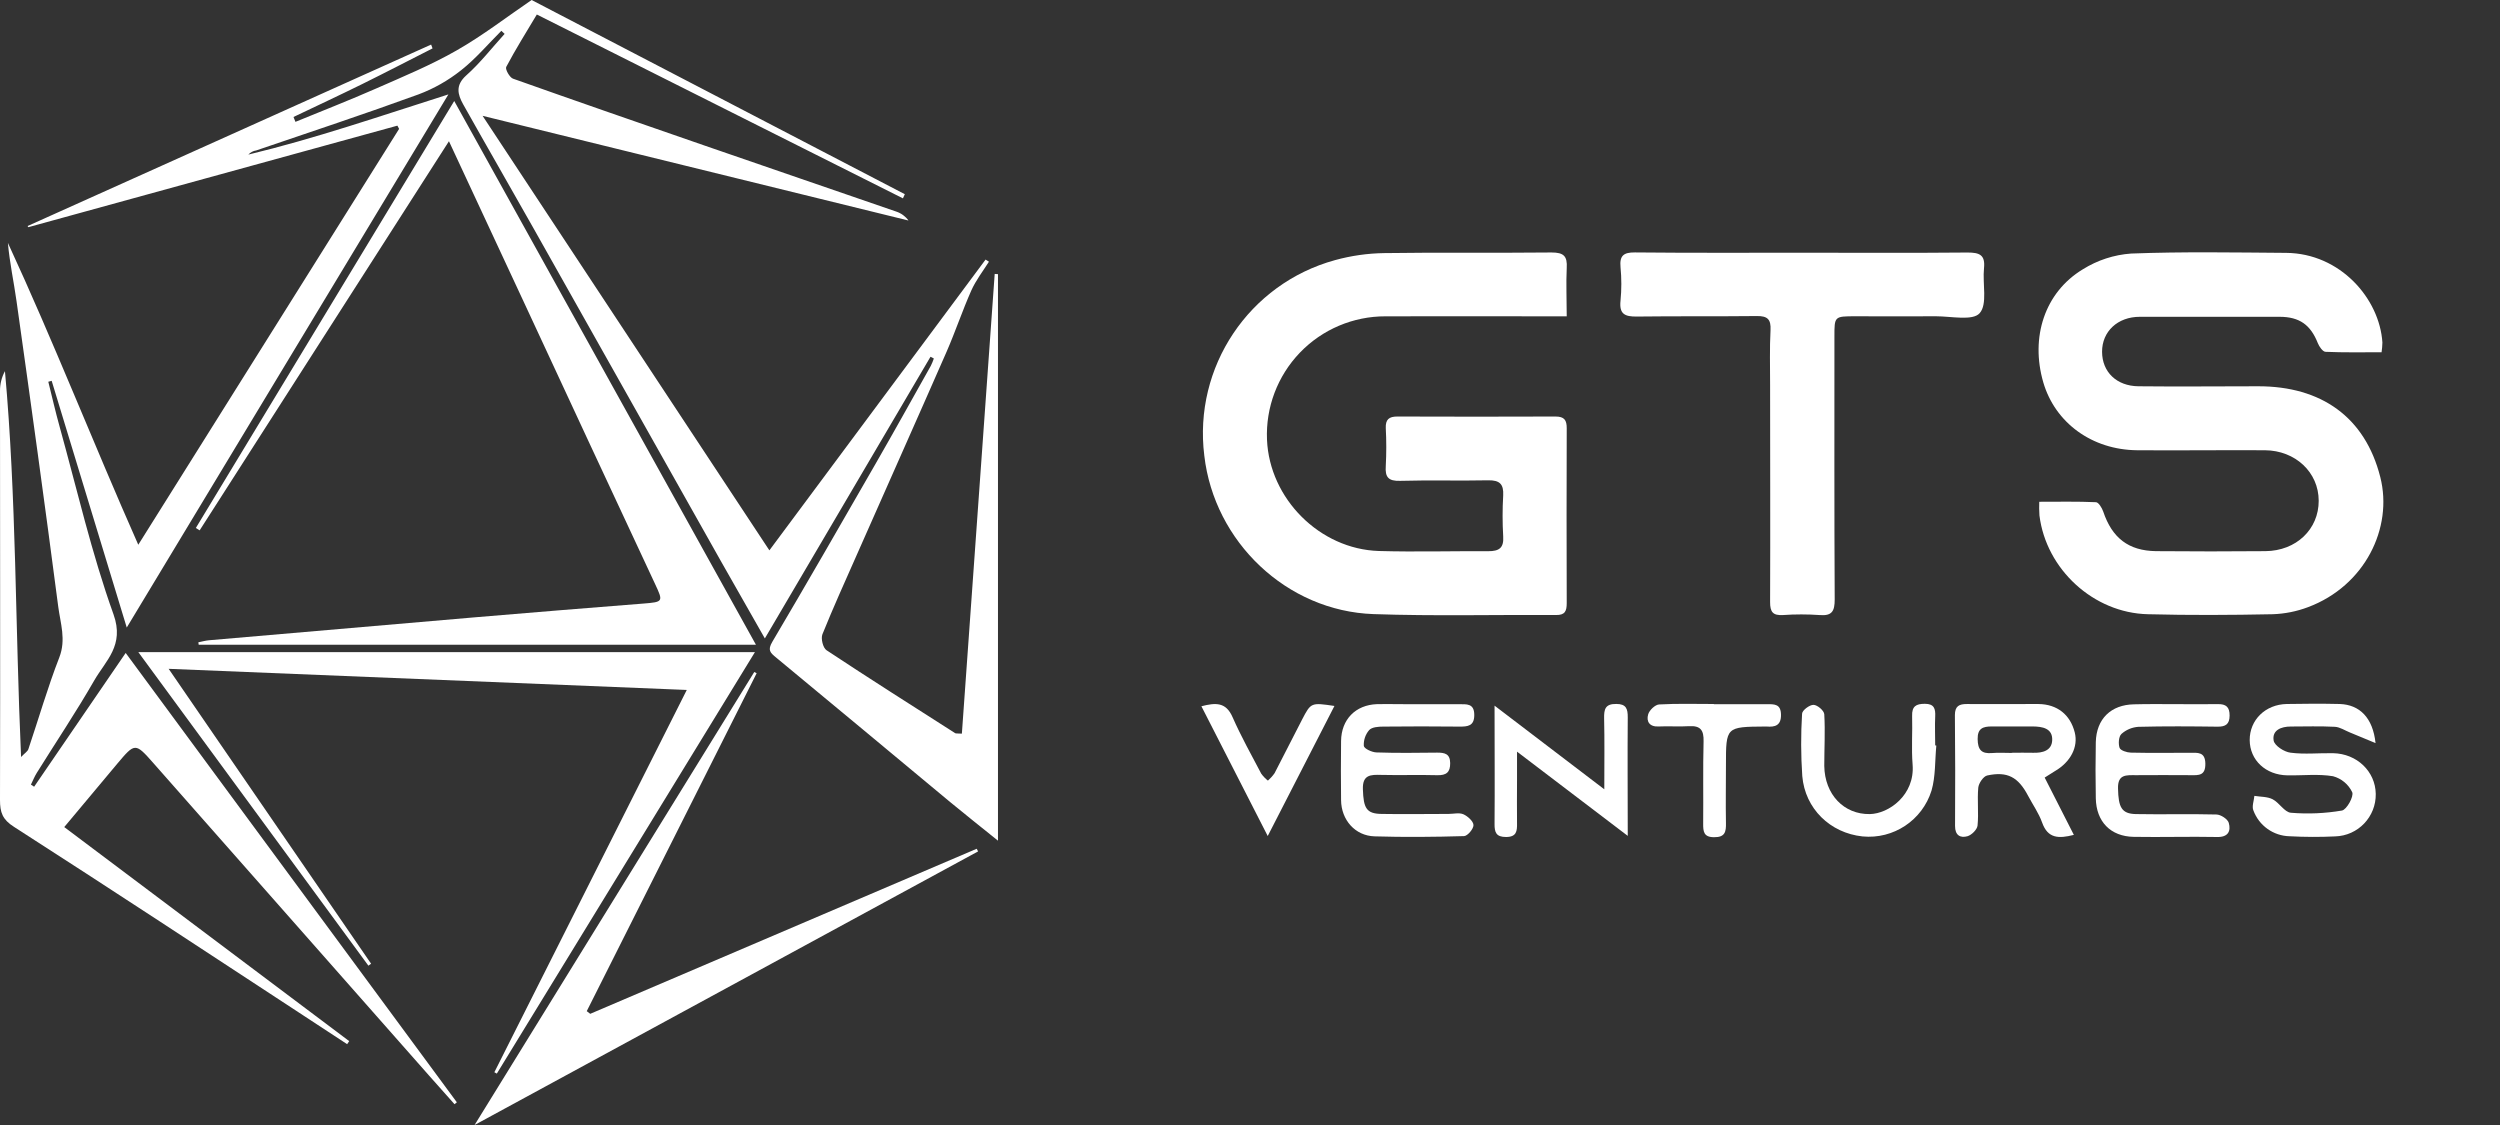<?xml version="1.0" encoding="UTF-8"?>
<svg viewBox="0 0 100 45" xmlns="http://www.w3.org/2000/svg">
<rect x="0" y="0" width="100" height="45" fill="#333333" stroke="none"/>
<title>GTS</title>
<g fill="#FFFFFF">
<path d="M17.302,1.936 C16.368,2.41 15.438,2.894 14.498,3.358 C13.585,3.809 12.66,4.239 11.74,4.679 C11.765,4.744 11.792,4.808 11.818,4.874 C12.898,4.43 13.986,4.007 15.055,3.536 C16.124,3.066 17.244,2.602 18.268,2.015 C19.317,1.417 20.281,0.67 21.265,0 L36.193,7.768 L36.117,7.934 L21.473,0.58 C21.052,1.288 20.622,1.969 20.249,2.677 C20.201,2.767 20.384,3.099 20.521,3.147 C23.075,4.054 25.628,4.938 28.182,5.822 C30.736,6.707 33.298,7.58 35.853,8.464 C36.049,8.529 36.219,8.654 36.339,8.821 L19.303,4.633 C23.168,10.49 26.941,16.204 30.775,22.014 C33.705,18.074 36.564,14.231 39.423,10.383 L39.558,10.468 C39.315,10.85 39.037,11.21 38.854,11.616 C38.497,12.42 38.218,13.257 37.866,14.064 C36.675,16.783 35.464,19.492 34.264,22.211 C33.799,23.263 33.324,24.311 32.896,25.373 C32.829,25.543 32.919,25.915 33.06,26.008 C34.762,27.135 36.485,28.227 38.206,29.326 C38.235,29.345 38.284,29.334 38.475,29.346 L39.788,10.957 L39.919,10.966 L39.919,33.627 C39.206,33.051 38.598,32.573 38.002,32.079 C35.683,30.154 33.37,28.221 31.045,26.302 C30.81,26.109 30.696,26.008 30.89,25.677 C32.281,23.32 33.647,20.948 35.01,18.574 C35.762,17.267 36.494,15.949 37.232,14.634 C37.279,14.539 37.32,14.44 37.354,14.34 L37.22,14.27 L30.594,25.537 C29.986,24.465 29.415,23.47 28.856,22.481 C26.343,18.017 23.829,13.552 21.316,9.088 C20.391,7.446 19.447,5.814 18.525,4.17 C18.308,3.779 18.209,3.413 18.647,3.019 C19.209,2.52 19.676,1.914 20.185,1.355 L20.054,1.233 C19.52,1.766 19.028,2.351 18.439,2.814 C17.925,3.222 17.351,3.547 16.737,3.777 C14.593,4.559 12.418,5.278 10.25,6.017 C10.129,6.035 10.017,6.094 9.933,6.184 C12.591,5.544 15.18,4.653 17.936,3.776 L5.07,25.102 C4.047,21.742 3.057,18.484 2.067,15.233 L1.932,15.27 C2.083,15.878 2.222,16.486 2.388,17.079 C3.084,19.586 3.664,22.132 4.541,24.576 C4.986,25.82 4.228,26.421 3.77,27.218 C3.048,28.475 2.239,29.683 1.472,30.914 C1.379,31.063 1.315,31.228 1.237,31.385 L1.365,31.469 L5.027,26.118 L18.274,44.092 L18.181,44.168 C17.84,43.784 17.495,43.401 17.155,43.015 C13.485,38.854 9.814,34.694 6.144,30.534 C5.407,29.698 5.401,29.706 4.684,30.556 C4,31.377 3.313,32.195 2.57,33.083 L13.968,41.645 L13.886,41.767 C13.309,41.387 12.731,41.008 12.152,40.63 C8.298,38.105 4.446,35.57 0.564,33.077 C0.097,32.782 0,32.495 0,31.999 C0.014,26.548 0,21.096 0,15.645 C-0.003,15.366 0.065,15.09 0.198,14.846 C0.66,19.943 0.608,25.051 0.843,30.28 C0.999,30.117 1.106,30.055 1.135,29.966 C1.548,28.743 1.906,27.497 2.373,26.295 C2.649,25.583 2.416,24.93 2.33,24.27 C1.799,20.196 1.236,16.122 0.663,12.058 C0.555,11.281 0.386,10.518 0.316,9.716 C2.14,13.657 3.721,17.704 5.531,21.79 L15.964,5.155 L15.896,5.026 L1.131,9.088 L1.104,9.041 L17.245,1.783 L17.302,1.936 Z"/>
<path d="M81.57,20.071 C82.35,20.071 83.094,20.055 83.836,20.088 C83.942,20.088 84.079,20.317 84.13,20.465 C84.484,21.518 85.14,22.03 86.238,22.046 C87.697,22.059 89.156,22.059 90.615,22.046 C91.85,22.035 92.75,21.171 92.748,20.031 C92.747,18.89 91.812,18.018 90.596,18.01 C88.894,18 87.191,18.023 85.489,18.01 C83.68,17.994 82.205,16.915 81.731,15.293 C81.208,13.49 81.787,11.695 83.312,10.773 C83.895,10.408 84.559,10.191 85.245,10.142 C87.313,10.063 89.38,10.099 91.447,10.115 C93.613,10.133 95.184,11.949 95.296,13.699 C95.293,13.83 95.282,13.961 95.263,14.09 C94.509,14.09 93.765,14.105 93.024,14.073 C92.913,14.073 92.767,13.865 92.712,13.724 C92.423,12.995 91.982,12.674 91.186,12.672 C89.321,12.672 87.457,12.672 85.592,12.672 C84.704,12.672 84.08,13.262 84.083,14.071 C84.085,14.88 84.664,15.44 85.535,15.451 C87.135,15.469 88.735,15.451 90.336,15.451 C92.844,15.451 94.602,16.676 95.212,19.086 C95.727,21.119 94.594,23.435 92.322,24.286 C91.868,24.458 91.389,24.553 90.904,24.569 C89.244,24.603 87.581,24.613 85.918,24.569 C83.741,24.52 81.845,22.772 81.578,20.619 C81.566,20.437 81.563,20.254 81.57,20.071 L81.57,20.071 Z"/>
<path d="M62.669,12.653 L61.868,12.653 C59.72,12.653 57.574,12.645 55.423,12.653 C54.13,12.649 52.892,13.174 51.996,14.106 C51.101,15.038 50.625,16.296 50.68,17.588 C50.779,19.946 52.787,21.966 55.154,22.04 C56.613,22.082 58.073,22.04 59.532,22.048 C59.967,22.048 60.158,21.919 60.128,21.454 C60.096,20.908 60.096,20.36 60.128,19.814 C60.15,19.367 59.99,19.206 59.533,19.212 C58.36,19.238 57.183,19.199 56.007,19.234 C55.534,19.248 55.399,19.088 55.431,18.642 C55.458,18.136 55.458,17.629 55.431,17.123 C55.418,16.778 55.559,16.66 55.896,16.661 C58.004,16.669 60.112,16.669 62.219,16.661 C62.575,16.661 62.671,16.805 62.669,17.133 C62.661,19.463 62.661,21.792 62.669,24.122 C62.669,24.444 62.602,24.608 62.236,24.601 C59.804,24.585 57.372,24.649 54.94,24.564 C51.468,24.443 48.57,21.674 48.172,18.226 C47.73,14.682 49.957,11.351 53.401,10.405 C54.044,10.228 54.706,10.133 55.373,10.124 C57.601,10.09 59.829,10.124 62.061,10.099 C62.548,10.099 62.699,10.243 62.669,10.722 C62.639,11.342 62.669,11.966 62.669,12.653 Z"/>
<path d="M72.133,10.109 C74.322,10.109 76.51,10.122 78.699,10.101 C79.186,10.101 79.416,10.197 79.36,10.73 C79.295,11.347 79.508,12.169 79.185,12.529 C78.907,12.842 78.046,12.651 77.442,12.651 C76.369,12.66 75.296,12.651 74.222,12.651 C73.371,12.651 73.377,12.651 73.377,13.467 C73.377,16.971 73.369,20.475 73.388,23.978 C73.388,24.446 73.283,24.645 72.78,24.602 C72.294,24.568 71.806,24.568 71.32,24.602 C70.923,24.624 70.802,24.489 70.804,24.083 C70.816,21.187 70.804,18.291 70.804,15.394 C70.804,14.664 70.783,13.935 70.821,13.205 C70.844,12.772 70.699,12.637 70.276,12.642 C68.675,12.66 67.075,12.642 65.476,12.662 C64.99,12.669 64.763,12.561 64.821,12.026 C64.864,11.581 64.864,11.133 64.821,10.688 C64.778,10.227 64.942,10.093 65.395,10.097 C67.637,10.12 69.885,10.109 72.133,10.109 Z"/>
<path d="M30.237,25.789 L7.947,25.789 L7.934,25.692 C8.077,25.664 8.218,25.623 8.363,25.61 C11.914,25.301 15.464,24.995 19.014,24.691 C21.253,24.501 23.493,24.319 25.733,24.143 C26.532,24.08 26.534,24.067 26.206,23.366 C24.463,19.636 22.724,15.9 20.99,12.161 L17.958,5.649 L7.986,21.214 L7.833,21.12 C11.261,15.457 14.688,9.793 18.169,4.04 C22.208,11.315 26.178,18.473 30.237,25.789 Z"/>
<path d="M6.746,26.753 C9.517,30.79 12.181,34.67 14.844,38.549 L14.736,38.627 L5.532,26.084 L30.198,26.084 L19.873,42.944 L19.774,42.89 C22.316,37.842 24.856,32.797 27.471,27.598 L6.746,26.753 Z"/>
<polygon points="23.609 40.553 39.068 33.95 39.124 34.056 18.983 45 30.17 26.881 30.266 26.929 23.47 40.446"></polygon>
<path d="M81.787,31.103 L82.954,33.395 C82.346,33.551 81.912,33.544 81.684,32.9 C81.55,32.523 81.309,32.185 81.121,31.827 C80.73,31.085 80.297,30.844 79.489,31.019 C79.335,31.052 79.148,31.33 79.131,31.505 C79.085,32.008 79.152,32.52 79.102,33.022 C79.086,33.181 78.867,33.4 78.699,33.449 C78.417,33.53 78.2,33.416 78.202,33.04 C78.212,31.561 78.21,30.083 78.196,28.605 C78.196,28.24 78.367,28.159 78.682,28.161 C79.633,28.17 80.585,28.155 81.538,28.161 C82.289,28.169 82.811,28.588 82.99,29.298 C83.137,29.877 82.824,30.483 82.191,30.848 C82.07,30.925 81.954,31.001 81.787,31.103 Z M80.469,30.118 L80.469,30.111 C80.751,30.111 81.034,30.102 81.32,30.111 C81.702,30.124 82.07,30.026 82.088,29.61 C82.109,29.131 81.696,29.062 81.31,29.058 C80.764,29.058 80.216,29.058 79.672,29.058 C79.32,29.058 79.099,29.133 79.106,29.563 C79.112,29.994 79.26,30.158 79.682,30.122 C79.941,30.099 80.205,30.118 80.469,30.118 L80.469,30.118 Z"/>
<path d="M56.768,28.169 C57.294,28.169 57.821,28.169 58.349,28.169 C58.659,28.169 58.973,28.125 58.971,28.602 C58.971,29.045 58.707,29.067 58.369,29.064 C57.358,29.053 56.344,29.053 55.329,29.064 C55.136,29.064 54.877,29.083 54.767,29.203 C54.615,29.379 54.539,29.607 54.553,29.838 C54.568,29.948 54.877,30.091 55.057,30.097 C55.866,30.125 56.675,30.114 57.489,30.105 C57.792,30.105 58.002,30.152 58.007,30.522 C58.012,30.891 57.854,31.017 57.491,31.008 C56.744,30.987 55.993,31.015 55.245,30.996 C54.819,30.984 54.494,30.989 54.516,31.576 C54.54,32.324 54.654,32.549 55.261,32.557 C56.151,32.573 57.043,32.557 57.936,32.557 C58.138,32.557 58.367,32.497 58.536,32.571 C58.705,32.645 58.935,32.85 58.939,33.004 C58.942,33.157 58.701,33.44 58.562,33.444 C57.369,33.479 56.173,33.491 54.98,33.454 C54.202,33.43 53.651,32.794 53.643,32.009 C53.634,31.223 53.633,30.428 53.643,29.641 C53.652,28.779 54.221,28.197 55.078,28.166 C55.361,28.156 55.644,28.166 55.929,28.166 L56.768,28.169 Z"/>
<path d="M86.948,28.165 C87.535,28.165 88.123,28.175 88.71,28.165 C89.039,28.158 89.187,28.278 89.184,28.625 C89.182,28.971 89.022,29.071 88.698,29.067 C87.645,29.053 86.592,29.045 85.536,29.073 C85.284,29.09 85.045,29.19 84.857,29.358 C84.747,29.46 84.727,29.751 84.784,29.915 C84.822,30.019 85.074,30.101 85.231,30.105 C86.02,30.123 86.812,30.113 87.6,30.111 C87.91,30.111 88.208,30.068 88.214,30.547 C88.22,31.026 87.956,31.012 87.624,31.007 C86.894,30.997 86.165,31.007 85.435,31.007 C85.053,31.007 84.705,30.964 84.721,31.54 C84.736,32.289 84.862,32.552 85.435,32.563 C86.506,32.584 87.58,32.551 88.653,32.58 C88.829,32.58 89.109,32.764 89.151,32.915 C89.241,33.237 89.133,33.49 88.687,33.48 C87.574,33.458 86.46,33.493 85.348,33.474 C84.421,33.458 83.851,32.866 83.832,31.934 C83.818,31.186 83.817,30.435 83.832,29.687 C83.853,28.756 84.44,28.188 85.363,28.173 C85.901,28.158 86.427,28.165 86.948,28.165 Z"/>
<path d="M95.022,29.724 L93.992,29.297 C93.794,29.217 93.597,29.083 93.394,29.072 C92.809,29.042 92.221,29.059 91.633,29.061 C91.247,29.061 90.876,29.207 90.946,29.622 C90.98,29.826 91.369,30.08 91.625,30.108 C92.182,30.181 92.756,30.117 93.327,30.128 C94.277,30.147 95.016,30.857 95.03,31.754 C95.047,32.67 94.323,33.43 93.406,33.456 C92.799,33.485 92.19,33.483 91.582,33.45 C90.933,33.435 90.36,33.025 90.135,32.416 C90.068,32.256 90.158,32.031 90.175,31.835 C90.418,31.875 90.693,31.862 90.905,31.97 C91.174,32.109 91.379,32.488 91.635,32.51 C92.316,32.567 93.002,32.537 93.676,32.422 C93.866,32.39 94.163,31.856 94.088,31.687 C93.938,31.373 93.657,31.14 93.321,31.049 C92.73,30.95 92.105,31.025 91.497,31.014 C90.626,31 89.993,30.406 89.988,29.604 C89.983,28.801 90.613,28.177 91.47,28.16 C92.179,28.147 92.888,28.143 93.597,28.16 C94.38,28.191 94.913,28.699 95.022,29.724 Z"/>
<path d="M64.172,31.572 C64.172,30.5 64.186,29.616 64.165,28.733 C64.158,28.368 64.21,28.152 64.652,28.158 C65.047,28.158 65.112,28.351 65.11,28.693 C65.097,30.224 65.11,31.755 65.11,33.435 L60.681,30.066 L60.681,31.225 C60.681,31.791 60.673,32.359 60.681,32.927 C60.687,33.243 60.664,33.478 60.245,33.48 C59.847,33.48 59.779,33.299 59.782,32.956 C59.795,31.439 59.782,29.916 59.782,28.226 L64.172,31.572 Z"/>
<path d="M77.453,29.824 C77.395,30.426 77.426,31.053 77.261,31.623 C76.891,32.812 75.739,33.577 74.5,33.457 C73.206,33.32 72.201,32.347 72.091,31.041 C72.035,30.212 72.032,29.381 72.083,28.552 C72.083,28.415 72.38,28.193 72.538,28.194 C72.696,28.195 72.963,28.426 72.971,28.569 C73.011,29.255 72.971,29.944 72.971,30.636 C72.988,31.783 73.76,32.582 74.795,32.563 C75.544,32.551 76.602,31.805 76.504,30.584 C76.453,29.939 76.504,29.287 76.485,28.638 C76.472,28.251 76.643,28.152 76.994,28.152 C77.369,28.152 77.423,28.35 77.408,28.66 C77.39,29.043 77.408,29.43 77.408,29.814 L77.453,29.824 Z"/>
<path d="M50.709,33.441 C49.777,31.617 48.928,29.956 48.056,28.25 C48.631,28.103 49.036,28.081 49.3,28.681 C49.641,29.455 50.055,30.197 50.449,30.946 C50.525,31.051 50.615,31.145 50.717,31.225 C50.817,31.136 50.907,31.036 50.983,30.927 C51.358,30.213 51.713,29.489 52.087,28.775 C52.44,28.098 52.446,28.101 53.378,28.238 L50.709,33.441 Z"/>
<path d="M68.556,28.167 C69.265,28.167 69.973,28.167 70.682,28.167 C70.988,28.167 71.235,28.161 71.24,28.593 C71.245,29.025 70.997,29.089 70.66,29.061 C70.639,29.061 70.62,29.061 70.599,29.061 C69.038,29.073 69.038,29.073 69.038,30.606 C69.038,31.375 69.024,32.145 69.038,32.916 C69.046,33.271 69.005,33.493 68.562,33.488 C68.142,33.488 68.125,33.255 68.127,32.938 C68.138,31.844 68.115,30.749 68.143,29.655 C68.155,29.207 68.021,29.02 67.56,29.047 C67.157,29.073 66.749,29.039 66.344,29.059 C65.979,29.078 65.844,28.859 65.927,28.572 C65.976,28.407 66.204,28.188 66.364,28.178 C67.093,28.137 67.823,28.16 68.553,28.16 L68.556,28.167 Z"/>
</g>
</svg>